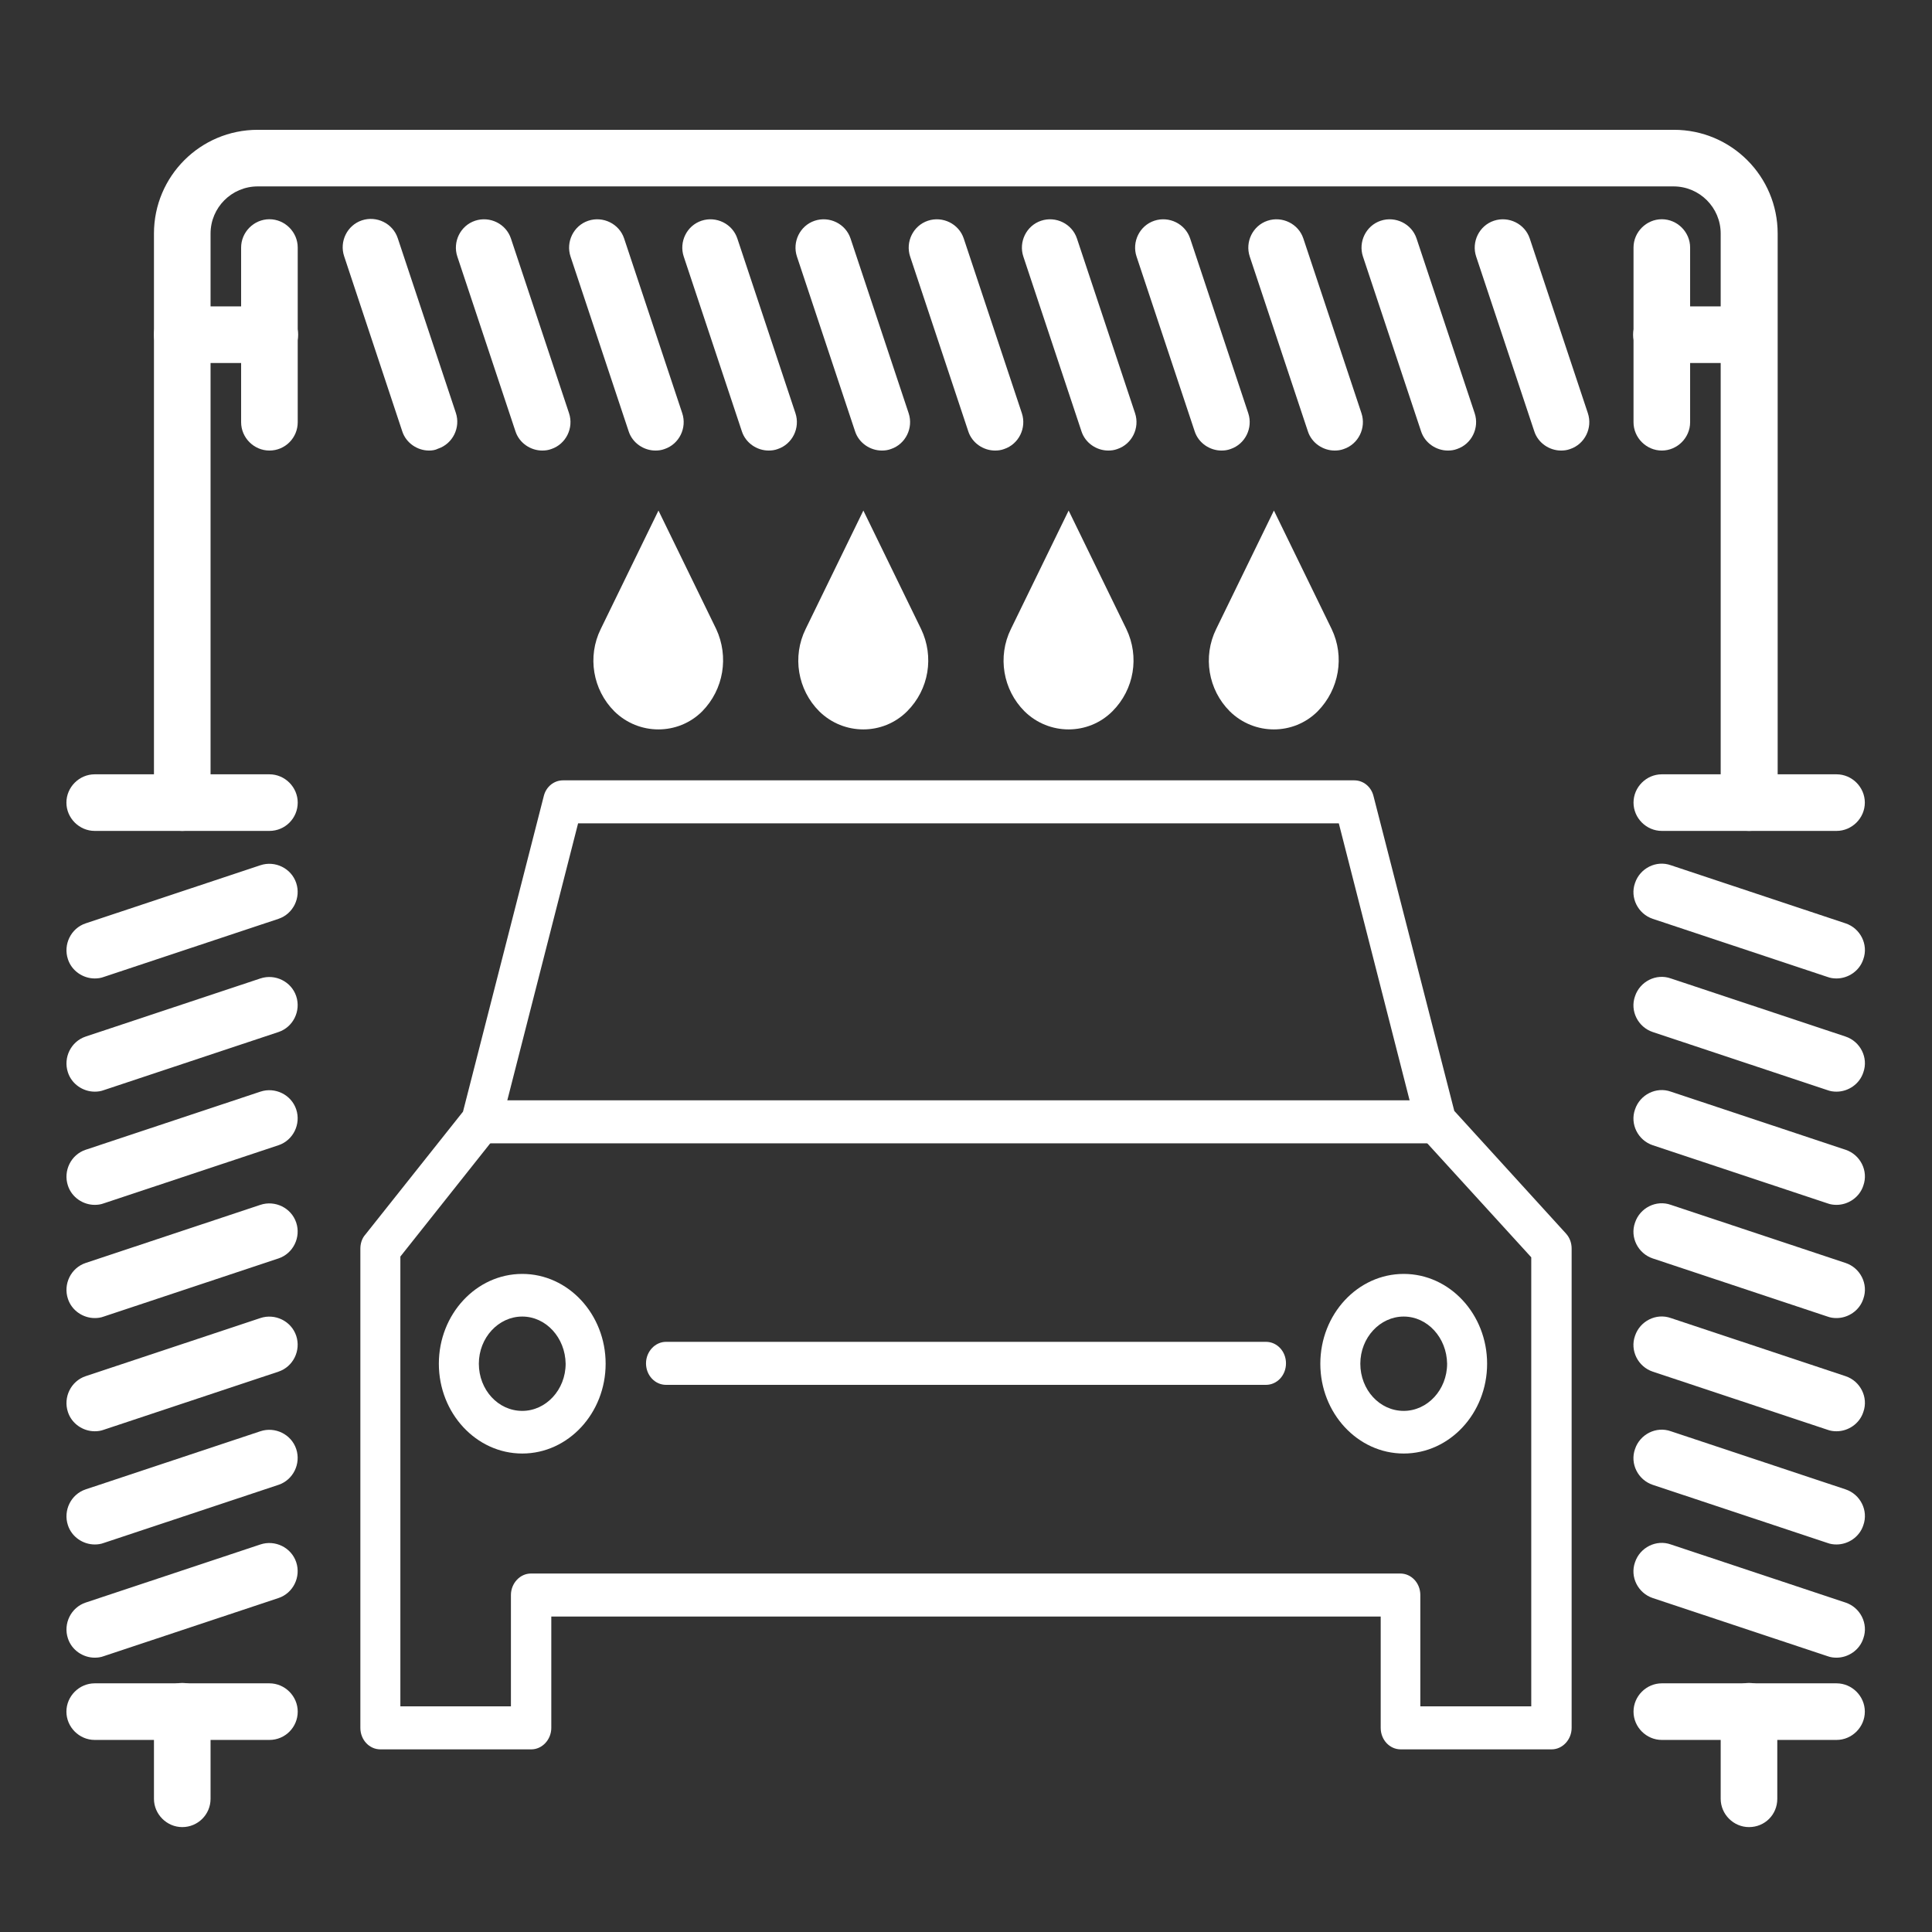 <?xml version="1.0" encoding="utf-8"?>
<!-- Generator: Adobe Illustrator 25.2.0, SVG Export Plug-In . SVG Version: 6.00 Build 0)  -->
<svg version="1.1" xmlns="http://www.w3.org/2000/svg" xmlns:xlink="http://www.w3.org/1999/xlink" x="0px" y="0px"
	 viewBox="0 0 512 512" style="enable-background:new 0 0 512 512;" xml:space="preserve">
<rect x="0" y="0" width="512" height="512" fill="#333333" stroke="none"/>
<style type="text/css">
	.st0{fill:#FFFFFF;}
</style>
<g id="snack">
</g>
<g id="lipantirio">
</g>
<g id="car-wash">
	<path class="st0" d="M463.5,220.2c-4.1,0-7.5-3.4-7.5-7.5V61.9c0-6.9-5.6-12.5-12.5-12.5H68.3c-6.9,0-12.5,5.6-12.5,12.5v150.8
		c0,4.1-3.4,7.5-7.5,7.5s-7.5-3.4-7.5-7.5V61.9c0-15.2,12.3-27.5,27.5-27.5h375.3c15.2,0,27.5,12.3,27.5,27.5v150.8
		C471,216.9,467.7,220.2,463.5,220.2z"/>
	<g>
		<g>
			<path class="st0" d="M411.2,463.6h-40c-2.9,0-5.3-2.5-5.3-5.7v-29.5H146.1v29.5c0,3.1-2.4,5.7-5.3,5.7h-40
				c-2.9,0-5.3-2.5-5.3-5.7v-127c0-1.3,0.4-2.7,1.3-3.7l25.9-32.6l21.4-83.6c0.6-2.5,2.7-4.2,5.1-4.2h209.7c2.4,0,4.5,1.7,5.1,4.2
				l21.4,83.4l29.6,32.5c1,1.1,1.5,2.5,1.5,4v127C416.5,461,414.1,463.6,411.2,463.6z M376.5,452.2h29.3v-119l-29.1-31.9
				c-0.6-0.7-1.1-1.5-1.3-2.5l-20.6-80.6H153.2l-20.6,80.6c-0.2,0.8-0.6,1.5-1.1,2.2l-25.4,32v119.2h29.3v-29.5
				c0-3.1,2.4-5.7,5.3-5.7h230.4c2.9,0,5.3,2.5,5.3,5.7V452.2z"/>
		</g>
		<g>
			<path class="st0" d="M380.6,303H129.8c-2.9,0-5.3-2.5-5.3-5.7c0-3.1,2.4-5.7,5.3-5.7h250.8c2.9,0,5.3,2.5,5.3,5.7
				C385.9,300.5,383.5,303,380.6,303z"/>
		</g>
		<g>
			<path class="st0" d="M372,385.2c-12.2,0-22.1-10.7-22.1-23.8c0-13.1,9.9-23.8,22.1-23.8c12.2,0,22.1,10.7,22.1,23.8
				C394.1,374.5,384.2,385.2,372,385.2z M372,348.9c-6.3,0-11.5,5.6-11.5,12.5c0,6.9,5.1,12.5,11.5,12.5c6.3,0,11.5-5.6,11.5-12.5
				C383.4,354.5,378.3,348.9,372,348.9z"/>
		</g>
		<g>
			<path class="st0" d="M138.4,385.2c-12.2,0-22.1-10.7-22.1-23.8c0-13.1,9.9-23.8,22.1-23.8c12.2,0,22.1,10.7,22.1,23.8
				C160.5,374.5,150.6,385.2,138.4,385.2z M138.4,348.9c-6.3,0-11.5,5.6-11.5,12.5c0,6.9,5.1,12.5,11.5,12.5
				c6.3,0,11.5-5.6,11.5-12.5C149.8,354.5,144.7,348.9,138.4,348.9z"/>
		</g>
		<g>
			<path class="st0" d="M335.5,367h-159c-2.9,0-5.3-2.5-5.3-5.7c0-3.1,2.4-5.7,5.3-5.7h159c2.9,0,5.3,2.5,5.3,5.7
				C340.8,364.5,338.4,367,335.5,367z"/>
		</g>
	</g>
	<g>
		<path class="st0" d="M71.4,220.2H25.1c-4.1,0-7.5-3.4-7.5-7.5s3.4-7.5,7.5-7.5h46.3c4.1,0,7.5,3.4,7.5,7.5S75.6,220.2,71.4,220.2z
			"/>
		<path class="st0" d="M71.4,461.1H25.1c-4.1,0-7.5-3.4-7.5-7.5s3.4-7.5,7.5-7.5h46.3c4.1,0,7.5,3.4,7.5,7.5S75.6,461.1,71.4,461.1z
			"/>
		<g>
			<path class="st0" d="M25.1,259.3c-3.1,0-6.1-2-7.1-5.1c-1.3-3.9,0.8-8.2,4.7-9.5l46.3-15.4c3.9-1.3,8.2,0.8,9.5,4.7
				c1.3,3.9-0.8,8.2-4.7,9.5l-46.3,15.4C26.7,259.2,25.9,259.3,25.1,259.3z"/>
			<path class="st0" d="M25.1,289.3c-3.1,0-6.1-2-7.1-5.1c-1.3-3.9,0.8-8.2,4.7-9.5l46.3-15.4c3.9-1.3,8.2,0.8,9.5,4.7
				c1.3,3.9-0.8,8.2-4.7,9.5l-46.3,15.4C26.7,289.2,25.9,289.3,25.1,289.3z"/>
			<path class="st0" d="M25.1,319.3c-3.1,0-6.1-2-7.1-5.1c-1.3-3.9,0.8-8.2,4.7-9.5l46.3-15.4c3.9-1.3,8.2,0.8,9.5,4.7
				c1.3,3.9-0.8,8.2-4.7,9.5l-46.3,15.4C26.7,319.2,25.9,319.3,25.1,319.3z"/>
			<path class="st0" d="M25.1,349.3c-3.1,0-6.1-2-7.1-5.1c-1.3-3.9,0.8-8.2,4.7-9.5l46.3-15.4c3.9-1.3,8.2,0.8,9.5,4.7
				c1.3,3.9-0.8,8.2-4.7,9.5l-46.3,15.4C26.7,349.2,25.9,349.3,25.1,349.3z"/>
			<path class="st0" d="M25.1,379.3c-3.1,0-6.1-2-7.1-5.1c-1.3-3.9,0.8-8.2,4.7-9.5l46.3-15.4c3.9-1.3,8.2,0.8,9.5,4.7
				c1.3,3.9-0.8,8.2-4.7,9.5l-46.3,15.4C26.7,379.2,25.9,379.3,25.1,379.3z"/>
			<path class="st0" d="M25.1,409.3c-3.1,0-6.1-2-7.1-5.1c-1.3-3.9,0.8-8.2,4.7-9.5l46.3-15.4c3.9-1.3,8.2,0.8,9.5,4.7
				c1.3,3.9-0.8,8.2-4.7,9.5l-46.3,15.4C26.7,409.2,25.9,409.3,25.1,409.3z"/>
			<path class="st0" d="M25.1,439.3c-3.1,0-6.1-2-7.1-5.1c-1.3-3.9,0.8-8.2,4.7-9.5l46.3-15.4c3.9-1.3,8.2,0.8,9.5,4.7
				c1.3,3.9-0.8,8.2-4.7,9.5l-46.3,15.4C26.7,439.2,25.9,439.3,25.1,439.3z"/>
		</g>
	</g>
	<g>
		<path class="st0" d="M440.4,119.4c-4.1,0-7.5-3.4-7.5-7.5V65.6c0-4.1,3.4-7.5,7.5-7.5s7.5,3.4,7.5,7.5v46.3
			C447.9,116,444.5,119.4,440.4,119.4z"/>
		<path class="st0" d="M71.4,119.4c-4.1,0-7.5-3.4-7.5-7.5V65.6c0-4.1,3.4-7.5,7.5-7.5s7.5,3.4,7.5,7.5v46.3
			C78.9,116,75.6,119.4,71.4,119.4z"/>
		<g>
			<path class="st0" d="M293.7,119.4c-3.1,0-6.1-2-7.1-5.1l-15.4-46.3c-1.3-3.9,0.8-8.2,4.7-9.5c3.9-1.3,8.2,0.8,9.5,4.7l15.4,46.3
				c1.3,3.9-0.8,8.2-4.7,9.5C295.3,119.3,294.5,119.4,293.7,119.4z"/>
			<path class="st0" d="M323.7,119.4c-3.1,0-6.1-2-7.1-5.1l-15.4-46.3c-1.3-3.9,0.8-8.2,4.7-9.5c3.9-1.3,8.2,0.8,9.5,4.7l15.4,46.3
				c1.3,3.9-0.8,8.2-4.7,9.5C325.3,119.3,324.5,119.4,323.7,119.4z"/>
			<path class="st0" d="M353.7,119.4c-3.1,0-6.1-2-7.1-5.1l-15.4-46.3c-1.3-3.9,0.8-8.2,4.7-9.5c3.9-1.3,8.2,0.8,9.5,4.7l15.4,46.3
				c1.3,3.9-0.8,8.2-4.7,9.5C355.3,119.3,354.5,119.4,353.7,119.4z"/>
			<path class="st0" d="M383.7,119.4c-3.1,0-6.1-2-7.1-5.1l-15.4-46.3c-1.3-3.9,0.8-8.2,4.7-9.5c3.9-1.3,8.2,0.8,9.5,4.7l15.4,46.3
				c1.3,3.9-0.8,8.2-4.7,9.5C385.3,119.3,384.5,119.4,383.7,119.4z"/>
			<path class="st0" d="M413.7,119.4c-3.1,0-6.1-2-7.1-5.1l-15.4-46.3c-1.3-3.9,0.8-8.2,4.7-9.5c3.9-1.3,8.2,0.8,9.5,4.7l15.4,46.3
				c1.3,3.9-0.8,8.2-4.7,9.5C415.3,119.3,414.5,119.4,413.7,119.4z"/>
			<path class="st0" d="M263.7,119.4c-3.1,0-6.1-2-7.1-5.1l-15.4-46.3c-1.3-3.9,0.8-8.2,4.7-9.5c3.9-1.3,8.2,0.8,9.5,4.7l15.4,46.3
				c1.3,3.9-0.8,8.2-4.7,9.5C265.3,119.3,264.5,119.4,263.7,119.4z"/>
			<path class="st0" d="M233.7,119.4c-3.1,0-6.1-2-7.1-5.1l-15.4-46.3c-1.3-3.9,0.8-8.2,4.7-9.5c3.9-1.3,8.2,0.8,9.5,4.7l15.4,46.3
				c1.3,3.9-0.8,8.2-4.7,9.5C235.3,119.3,234.5,119.4,233.7,119.4z"/>
			<path class="st0" d="M203.7,119.4c-3.1,0-6.1-2-7.1-5.1l-15.4-46.3c-1.3-3.9,0.8-8.2,4.7-9.5c3.9-1.3,8.2,0.8,9.5,4.7l15.4,46.3
				c1.3,3.9-0.8,8.2-4.7,9.5C205.3,119.3,204.5,119.4,203.7,119.4z"/>
			<path class="st0" d="M173.7,119.4c-3.1,0-6.1-2-7.1-5.1l-15.4-46.3c-1.3-3.9,0.8-8.2,4.7-9.5c3.9-1.3,8.2,0.8,9.5,4.7l15.4,46.3
				c1.3,3.9-0.8,8.2-4.7,9.5C175.3,119.3,174.5,119.4,173.7,119.4z"/>
			<path class="st0" d="M143.7,119.4c-3.1,0-6.1-2-7.1-5.1l-15.4-46.3c-1.3-3.9,0.8-8.2,4.7-9.5c3.9-1.3,8.2,0.8,9.5,4.7l15.4,46.3
				c1.3,3.9-0.8,8.2-4.7,9.5C145.3,119.3,144.5,119.4,143.7,119.4z"/>
			<path class="st0" d="M113.7,119.4c-3.1,0-6.1-2-7.1-5.1L91.2,67.9c-1.3-3.9,0.8-8.2,4.7-9.5c3.9-1.3,8.2,0.8,9.5,4.7l15.4,46.3
				c1.3,3.9-0.8,8.2-4.7,9.5C115.3,119.3,114.5,119.4,113.7,119.4z"/>
		</g>
	</g>
	<g>
		<path class="st0" d="M486.7,220.2h-46.3c-4.1,0-7.5-3.4-7.5-7.5s3.4-7.5,7.5-7.5h46.3c4.1,0,7.5,3.4,7.5,7.5
			S490.8,220.2,486.7,220.2z"/>
		<path class="st0" d="M486.7,461.1h-46.3c-4.1,0-7.5-3.4-7.5-7.5s3.4-7.5,7.5-7.5h46.3c4.1,0,7.5,3.4,7.5,7.5
			S490.8,461.1,486.7,461.1z"/>
		<g>
			<path class="st0" d="M486.7,439.3c-0.8,0-1.6-0.1-2.4-0.4L438,423.5c-3.9-1.3-6.1-5.6-4.7-9.5c1.3-3.9,5.6-6.1,9.5-4.7l46.3,15.4
				c3.9,1.3,6.1,5.6,4.7,9.5C492.8,437.3,489.8,439.3,486.7,439.3z"/>
			<path class="st0" d="M486.7,409.3c-0.8,0-1.6-0.1-2.4-0.4L438,393.5c-3.9-1.3-6.1-5.6-4.7-9.5c1.3-3.9,5.6-6.1,9.5-4.7l46.3,15.4
				c3.9,1.3,6.1,5.6,4.7,9.5C492.8,407.3,489.8,409.3,486.7,409.3z"/>
			<path class="st0" d="M486.7,379.3c-0.8,0-1.6-0.1-2.4-0.4L438,363.5c-3.9-1.3-6.1-5.6-4.7-9.5c1.3-3.9,5.6-6.1,9.5-4.7l46.3,15.4
				c3.9,1.3,6.1,5.6,4.7,9.5C492.8,377.3,489.8,379.3,486.7,379.3z"/>
			<path class="st0" d="M486.7,349.3c-0.8,0-1.6-0.1-2.4-0.4L438,333.5c-3.9-1.3-6.1-5.6-4.7-9.5c1.3-3.9,5.6-6.1,9.5-4.7l46.3,15.4
				c3.9,1.3,6.1,5.6,4.7,9.5C492.8,347.3,489.8,349.3,486.7,349.3z"/>
			<path class="st0" d="M486.7,319.3c-0.8,0-1.6-0.1-2.4-0.4L438,303.5c-3.9-1.3-6.1-5.6-4.7-9.5c1.3-3.9,5.6-6.1,9.5-4.7l46.3,15.4
				c3.9,1.3,6.1,5.6,4.7,9.5C492.8,317.3,489.8,319.3,486.7,319.3z"/>
			<path class="st0" d="M486.7,289.3c-0.8,0-1.6-0.1-2.4-0.4L438,273.5c-3.9-1.3-6.1-5.6-4.7-9.5c1.3-3.9,5.6-6.1,9.5-4.7l46.3,15.4
				c3.9,1.3,6.1,5.6,4.7,9.5C492.8,287.3,489.8,289.3,486.7,289.3z"/>
			<path class="st0" d="M486.7,259.3c-0.8,0-1.6-0.1-2.4-0.4L438,243.5c-3.9-1.3-6.1-5.6-4.7-9.5c1.3-3.9,5.6-6.1,9.5-4.7l46.3,15.4
				c3.9,1.3,6.1,5.6,4.7,9.5C492.8,257.3,489.8,259.3,486.7,259.3z"/>
		</g>
	</g>
	<path class="st0" d="M71.4,96.2H48.3c-4.1,0-7.5-3.4-7.5-7.5s3.4-7.5,7.5-7.5h23.2c4.1,0,7.5,3.4,7.5,7.5S75.6,96.2,71.4,96.2z"/>
	<path class="st0" d="M48.3,484.2c-4.1,0-7.5-3.4-7.5-7.5v-23.2c0-4.1,3.4-7.5,7.5-7.5s7.5,3.4,7.5,7.5v23.2
		C55.8,480.9,52.4,484.2,48.3,484.2z"/>
	<path class="st0" d="M463.5,484.2c-4.1,0-7.5-3.4-7.5-7.5v-23.2c0-4.1,3.4-7.5,7.5-7.5s7.5,3.4,7.5,7.5v23.2
		C471,480.9,467.7,484.2,463.5,484.2z"/>
	<path class="st0" d="M463.5,96.2h-23.2c-4.1,0-7.5-3.4-7.5-7.5s3.4-7.5,7.5-7.5h23.2c4.1,0,7.5,3.4,7.5,7.5S467.7,96.2,463.5,96.2z
		"/>
	<g>
		<path class="st0" d="M186.1,188.5L186.1,188.5c-6.4,6.4-16.8,6.4-23.3,0l0,0c-5.7-5.7-7.2-14.5-3.6-21.8l15.3-31.4l15.3,31.4
			C193.2,174,191.8,182.7,186.1,188.5z"/>
		<path class="st0" d="M240.4,188.5L240.4,188.5c-6.4,6.4-16.8,6.4-23.3,0l0,0c-5.7-5.7-7.2-14.5-3.6-21.8l15.3-31.4l15.3,31.4
			C247.6,174,246.2,182.7,240.4,188.5z"/>
		<path class="st0" d="M294.8,188.5L294.8,188.5c-6.4,6.4-16.8,6.4-23.3,0v0c-5.7-5.7-7.2-14.5-3.6-21.8l15.3-31.4l15.3,31.4
			C302,174,300.6,182.7,294.8,188.5z"/>
		<path class="st0" d="M349.2,188.5L349.2,188.5c-6.4,6.4-16.8,6.4-23.3,0v0c-5.7-5.7-7.2-14.5-3.6-21.8l15.3-31.4l15.3,31.4
			C356.4,174,354.9,182.7,349.2,188.5z"/>
	</g>
</g>
<g id="metafora">
</g>
<g id="parking">
</g>
<g id="auto-gas">
</g>
<g id="auto-shop">
</g>
<g id="petrelaio-thermansis">
</g>
<g id="truck-wash">
</g>
</svg>
